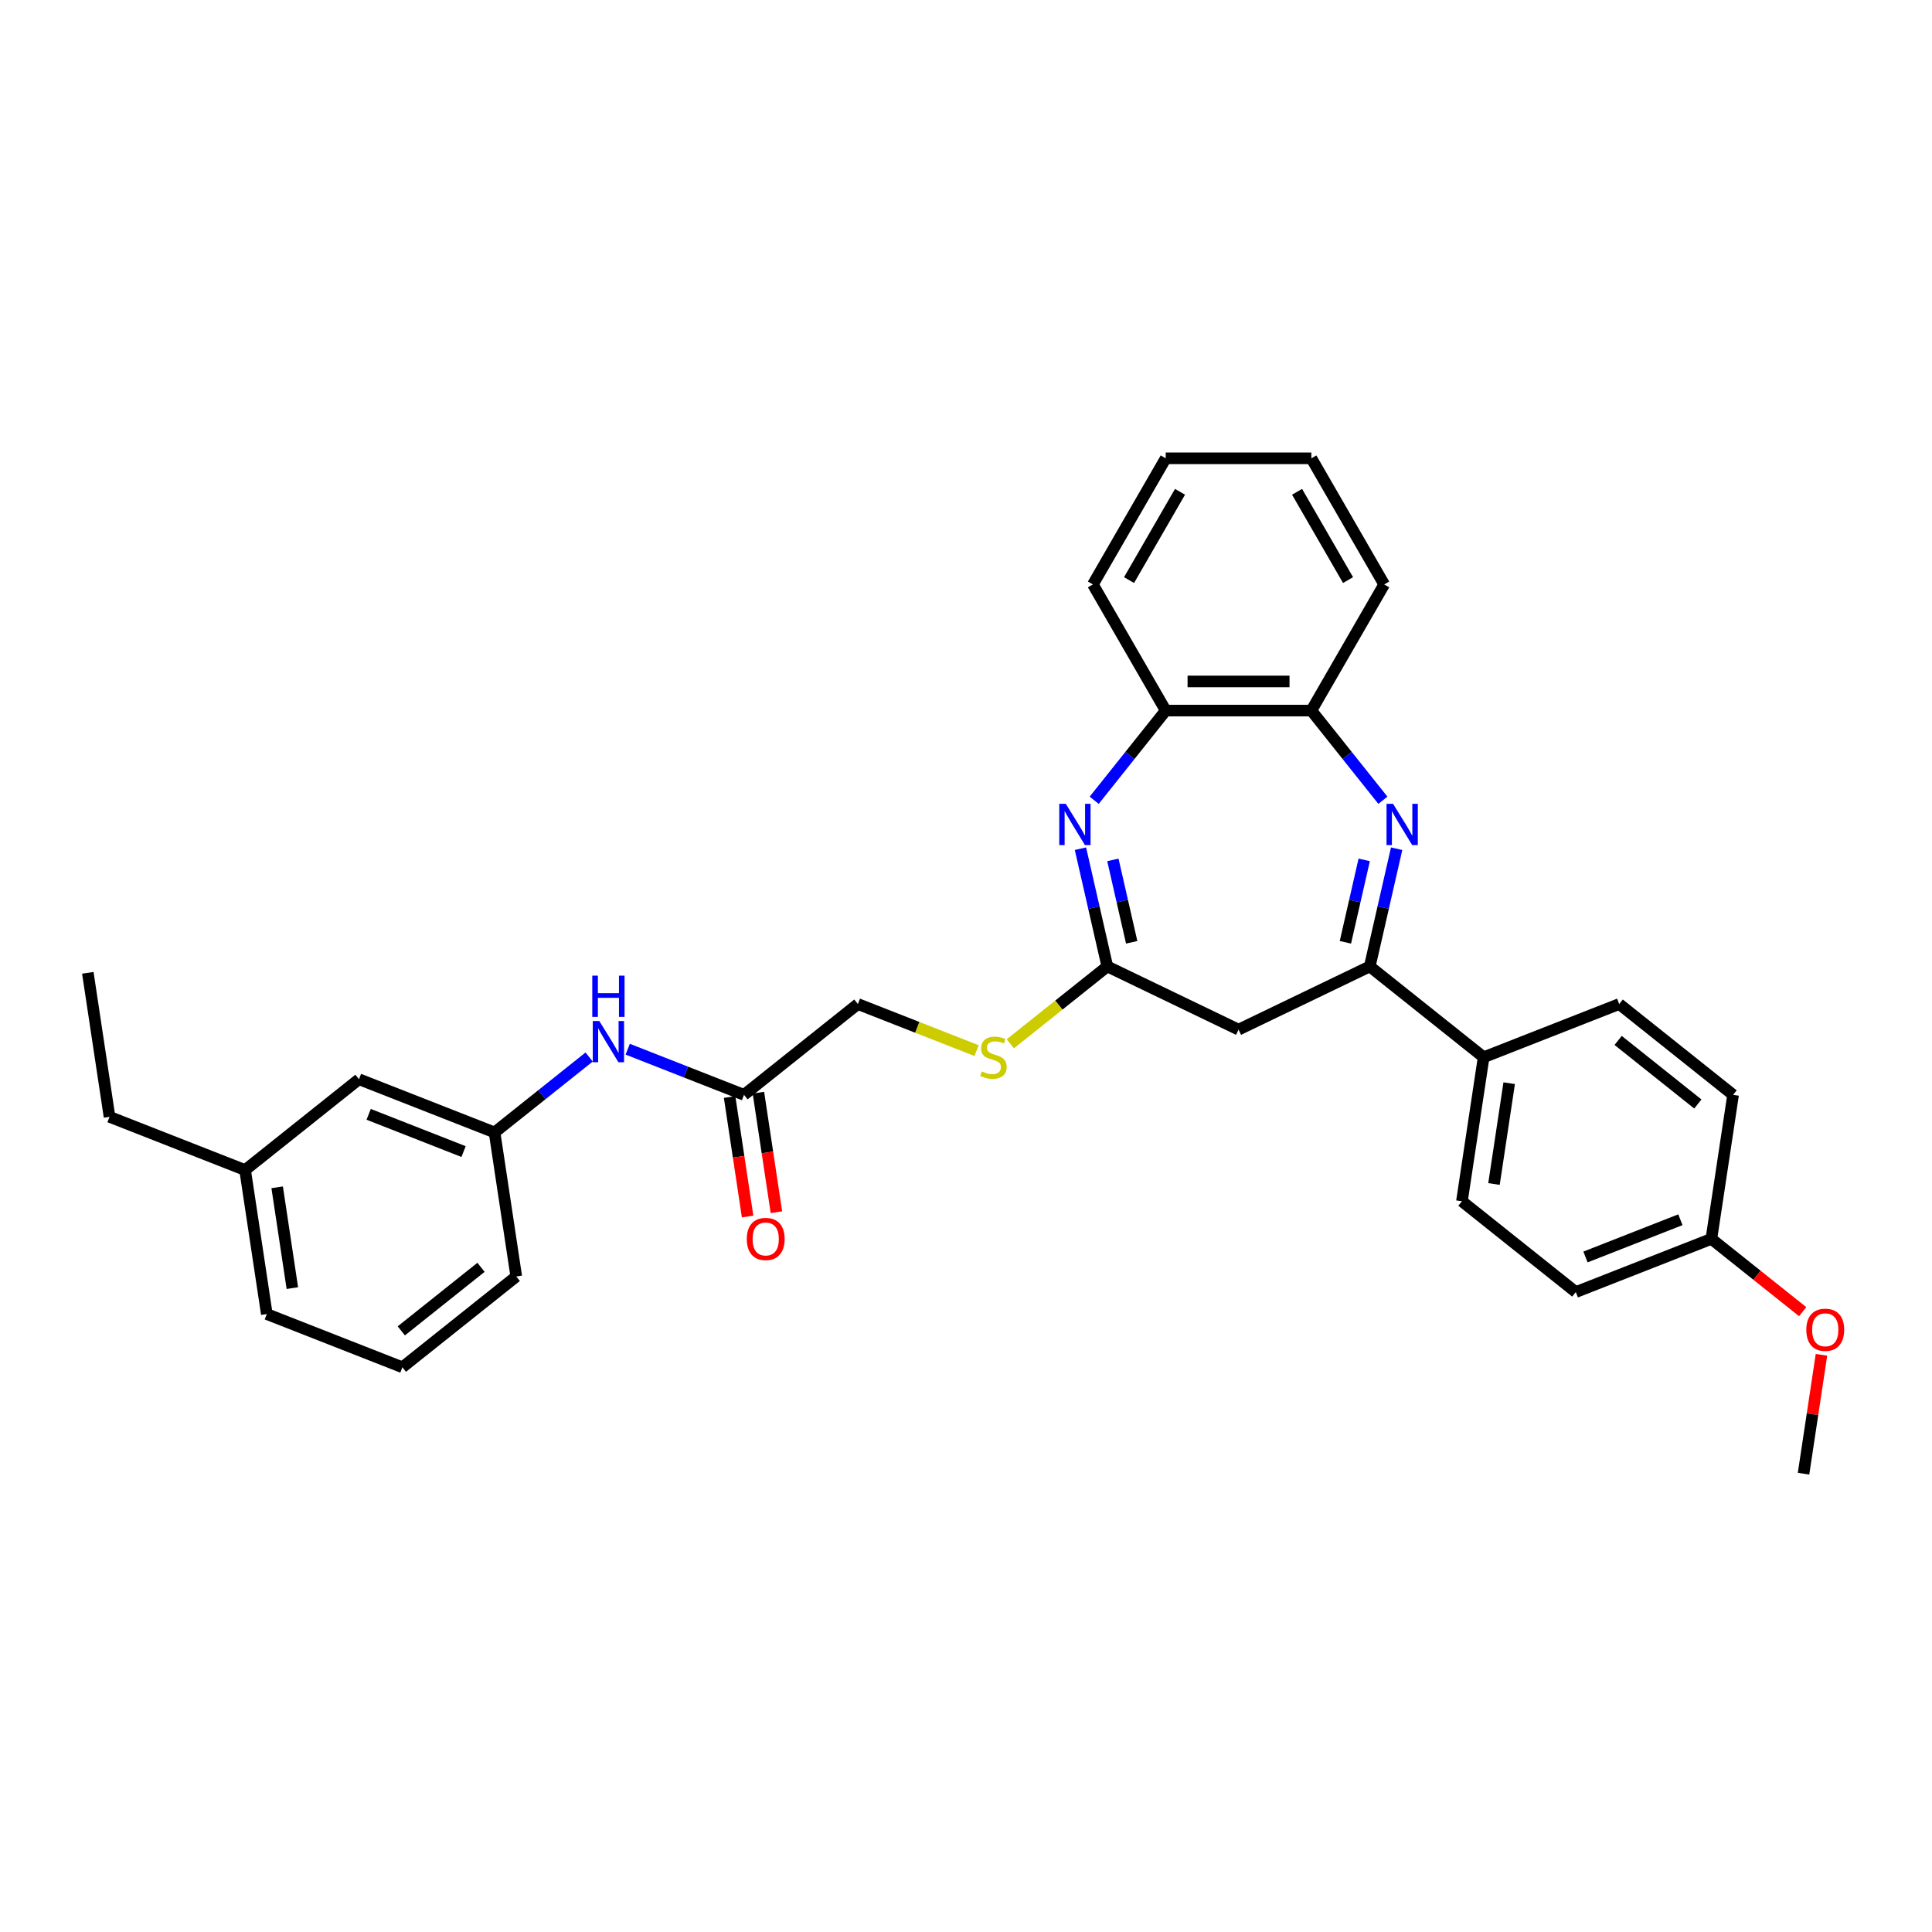 <?xml version='1.0' encoding='iso-8859-1'?>
<svg version='1.1' baseProfile='full'
              xmlns='http://www.w3.org/2000/svg'
                      xmlns:rdkit='http://www.rdkit.org/xml'
                      xmlns:xlink='http://www.w3.org/1999/xlink'
                  xml:space='preserve'
width='1000px' height='1000px' viewBox='0 0 1000 1000'>
<!-- END OF HEADER -->
<rect style='opacity:1.0;fill:#FFFFFF;stroke:none' width='1000' height='1000' x='0' y='0'> </rect>
<path class='bond-1' d='M 722.897,439.29 L 715.942,469.759' style='fill:none;fill-rule:evenodd;stroke:#0000FF;stroke-width:6px;stroke-linecap:butt;stroke-linejoin:miter;stroke-opacity:1' />
<path class='bond-1' d='M 715.942,469.759 L 708.988,500.227' style='fill:none;fill-rule:evenodd;stroke:#000000;stroke-width:6px;stroke-linecap:butt;stroke-linejoin:miter;stroke-opacity:1' />
<path class='bond-1' d='M 706.111,445.076 L 701.243,466.404' style='fill:none;fill-rule:evenodd;stroke:#0000FF;stroke-width:6px;stroke-linecap:butt;stroke-linejoin:miter;stroke-opacity:1' />
<path class='bond-1' d='M 701.243,466.404 L 696.375,487.731' style='fill:none;fill-rule:evenodd;stroke:#000000;stroke-width:6px;stroke-linecap:butt;stroke-linejoin:miter;stroke-opacity:1' />
<path class='bond-4' d='M 715.782,414.215 L 697.271,391.003' style='fill:none;fill-rule:evenodd;stroke:#0000FF;stroke-width:6px;stroke-linecap:butt;stroke-linejoin:miter;stroke-opacity:1' />
<path class='bond-4' d='M 697.271,391.003 L 678.761,367.792' style='fill:none;fill-rule:evenodd;stroke:#000000;stroke-width:6px;stroke-linecap:butt;stroke-linejoin:miter;stroke-opacity:1' />
<path class='bond-0' d='M 566.353,414.215 L 584.864,391.003' style='fill:none;fill-rule:evenodd;stroke:#0000FF;stroke-width:6px;stroke-linecap:butt;stroke-linejoin:miter;stroke-opacity:1' />
<path class='bond-0' d='M 584.864,391.003 L 603.375,367.792' style='fill:none;fill-rule:evenodd;stroke:#000000;stroke-width:6px;stroke-linecap:butt;stroke-linejoin:miter;stroke-opacity:1' />
<path class='bond-31' d='M 559.239,439.29 L 566.193,469.759' style='fill:none;fill-rule:evenodd;stroke:#0000FF;stroke-width:6px;stroke-linecap:butt;stroke-linejoin:miter;stroke-opacity:1' />
<path class='bond-31' d='M 566.193,469.759 L 573.147,500.227' style='fill:none;fill-rule:evenodd;stroke:#000000;stroke-width:6px;stroke-linecap:butt;stroke-linejoin:miter;stroke-opacity:1' />
<path class='bond-31' d='M 576.024,445.076 L 580.892,466.404' style='fill:none;fill-rule:evenodd;stroke:#0000FF;stroke-width:6px;stroke-linecap:butt;stroke-linejoin:miter;stroke-opacity:1' />
<path class='bond-31' d='M 580.892,466.404 L 585.76,487.731' style='fill:none;fill-rule:evenodd;stroke:#000000;stroke-width:6px;stroke-linecap:butt;stroke-linejoin:miter;stroke-opacity:1' />
<path class='bond-3' d='M 708.988,500.227 L 641.068,532.936' style='fill:none;fill-rule:evenodd;stroke:#000000;stroke-width:6px;stroke-linecap:butt;stroke-linejoin:miter;stroke-opacity:1' />
<path class='bond-7' d='M 708.988,500.227 L 767.928,547.229' style='fill:none;fill-rule:evenodd;stroke:#000000;stroke-width:6px;stroke-linecap:butt;stroke-linejoin:miter;stroke-opacity:1' />
<path class='bond-2' d='M 573.147,500.227 L 641.068,532.936' style='fill:none;fill-rule:evenodd;stroke:#000000;stroke-width:6px;stroke-linecap:butt;stroke-linejoin:miter;stroke-opacity:1' />
<path class='bond-9' d='M 573.147,500.227 L 548.042,520.247' style='fill:none;fill-rule:evenodd;stroke:#000000;stroke-width:6px;stroke-linecap:butt;stroke-linejoin:miter;stroke-opacity:1' />
<path class='bond-9' d='M 548.042,520.247 L 522.938,540.268' style='fill:none;fill-rule:evenodd;stroke:#CCCC00;stroke-width:6px;stroke-linecap:butt;stroke-linejoin:miter;stroke-opacity:1' />
<path class='bond-5' d='M 678.761,367.792 L 603.375,367.792' style='fill:none;fill-rule:evenodd;stroke:#000000;stroke-width:6px;stroke-linecap:butt;stroke-linejoin:miter;stroke-opacity:1' />
<path class='bond-5' d='M 667.453,352.714 L 614.683,352.714' style='fill:none;fill-rule:evenodd;stroke:#000000;stroke-width:6px;stroke-linecap:butt;stroke-linejoin:miter;stroke-opacity:1' />
<path class='bond-21' d='M 678.761,367.792 L 716.454,302.505' style='fill:none;fill-rule:evenodd;stroke:#000000;stroke-width:6px;stroke-linecap:butt;stroke-linejoin:miter;stroke-opacity:1' />
<path class='bond-22' d='M 603.375,367.792 L 565.682,302.505' style='fill:none;fill-rule:evenodd;stroke:#000000;stroke-width:6px;stroke-linecap:butt;stroke-linejoin:miter;stroke-opacity:1' />
<path class='bond-6' d='M 385.094,566.69 L 444.033,519.688' style='fill:none;fill-rule:evenodd;stroke:#000000;stroke-width:6px;stroke-linecap:butt;stroke-linejoin:miter;stroke-opacity:1' />
<path class='bond-8' d='M 385.094,566.69 L 354.997,554.878' style='fill:none;fill-rule:evenodd;stroke:#000000;stroke-width:6px;stroke-linecap:butt;stroke-linejoin:miter;stroke-opacity:1' />
<path class='bond-8' d='M 354.997,554.878 L 324.9,543.066' style='fill:none;fill-rule:evenodd;stroke:#0000FF;stroke-width:6px;stroke-linecap:butt;stroke-linejoin:miter;stroke-opacity:1' />
<path class='bond-11' d='M 377.639,567.814 L 382.302,598.746' style='fill:none;fill-rule:evenodd;stroke:#000000;stroke-width:6px;stroke-linecap:butt;stroke-linejoin:miter;stroke-opacity:1' />
<path class='bond-11' d='M 382.302,598.746 L 386.964,629.678' style='fill:none;fill-rule:evenodd;stroke:#FF0000;stroke-width:6px;stroke-linecap:butt;stroke-linejoin:miter;stroke-opacity:1' />
<path class='bond-11' d='M 392.548,565.567 L 397.21,596.499' style='fill:none;fill-rule:evenodd;stroke:#000000;stroke-width:6px;stroke-linecap:butt;stroke-linejoin:miter;stroke-opacity:1' />
<path class='bond-11' d='M 397.21,596.499 L 401.873,627.431' style='fill:none;fill-rule:evenodd;stroke:#FF0000;stroke-width:6px;stroke-linecap:butt;stroke-linejoin:miter;stroke-opacity:1' />
<path class='bond-12' d='M 767.928,547.229 L 756.692,621.774' style='fill:none;fill-rule:evenodd;stroke:#000000;stroke-width:6px;stroke-linecap:butt;stroke-linejoin:miter;stroke-opacity:1' />
<path class='bond-12' d='M 781.151,560.658 L 773.286,612.839' style='fill:none;fill-rule:evenodd;stroke:#000000;stroke-width:6px;stroke-linecap:butt;stroke-linejoin:miter;stroke-opacity:1' />
<path class='bond-13' d='M 767.928,547.229 L 838.102,519.688' style='fill:none;fill-rule:evenodd;stroke:#000000;stroke-width:6px;stroke-linecap:butt;stroke-linejoin:miter;stroke-opacity:1' />
<path class='bond-10' d='M 304.938,547.108 L 280.459,566.63' style='fill:none;fill-rule:evenodd;stroke:#0000FF;stroke-width:6px;stroke-linecap:butt;stroke-linejoin:miter;stroke-opacity:1' />
<path class='bond-10' d='M 280.459,566.63 L 255.979,586.151' style='fill:none;fill-rule:evenodd;stroke:#000000;stroke-width:6px;stroke-linecap:butt;stroke-linejoin:miter;stroke-opacity:1' />
<path class='bond-14' d='M 505.478,543.803 L 474.756,531.745' style='fill:none;fill-rule:evenodd;stroke:#CCCC00;stroke-width:6px;stroke-linecap:butt;stroke-linejoin:miter;stroke-opacity:1' />
<path class='bond-14' d='M 474.756,531.745 L 444.033,519.688' style='fill:none;fill-rule:evenodd;stroke:#000000;stroke-width:6px;stroke-linecap:butt;stroke-linejoin:miter;stroke-opacity:1' />
<path class='bond-15' d='M 255.979,586.151 L 185.804,558.609' style='fill:none;fill-rule:evenodd;stroke:#000000;stroke-width:6px;stroke-linecap:butt;stroke-linejoin:miter;stroke-opacity:1' />
<path class='bond-15' d='M 239.945,596.055 L 190.822,576.776' style='fill:none;fill-rule:evenodd;stroke:#000000;stroke-width:6px;stroke-linecap:butt;stroke-linejoin:miter;stroke-opacity:1' />
<path class='bond-24' d='M 255.979,586.151 L 267.215,660.695' style='fill:none;fill-rule:evenodd;stroke:#000000;stroke-width:6px;stroke-linecap:butt;stroke-linejoin:miter;stroke-opacity:1' />
<path class='bond-18' d='M 756.692,621.774 L 815.631,668.776' style='fill:none;fill-rule:evenodd;stroke:#000000;stroke-width:6px;stroke-linecap:butt;stroke-linejoin:miter;stroke-opacity:1' />
<path class='bond-17' d='M 838.102,519.688 L 897.042,566.69' style='fill:none;fill-rule:evenodd;stroke:#000000;stroke-width:6px;stroke-linecap:butt;stroke-linejoin:miter;stroke-opacity:1' />
<path class='bond-17' d='M 837.543,538.526 L 878.8,571.428' style='fill:none;fill-rule:evenodd;stroke:#000000;stroke-width:6px;stroke-linecap:butt;stroke-linejoin:miter;stroke-opacity:1' />
<path class='bond-19' d='M 185.804,558.609 L 126.865,605.612' style='fill:none;fill-rule:evenodd;stroke:#000000;stroke-width:6px;stroke-linecap:butt;stroke-linejoin:miter;stroke-opacity:1' />
<path class='bond-16' d='M 885.806,641.234 L 897.042,566.69' style='fill:none;fill-rule:evenodd;stroke:#000000;stroke-width:6px;stroke-linecap:butt;stroke-linejoin:miter;stroke-opacity:1' />
<path class='bond-20' d='M 885.806,641.234 L 909.433,660.076' style='fill:none;fill-rule:evenodd;stroke:#000000;stroke-width:6px;stroke-linecap:butt;stroke-linejoin:miter;stroke-opacity:1' />
<path class='bond-20' d='M 909.433,660.076 L 933.06,678.918' style='fill:none;fill-rule:evenodd;stroke:#FF0000;stroke-width:6px;stroke-linecap:butt;stroke-linejoin:miter;stroke-opacity:1' />
<path class='bond-33' d='M 885.806,641.234 L 815.631,668.776' style='fill:none;fill-rule:evenodd;stroke:#000000;stroke-width:6px;stroke-linecap:butt;stroke-linejoin:miter;stroke-opacity:1' />
<path class='bond-33' d='M 869.771,631.331 L 820.649,650.61' style='fill:none;fill-rule:evenodd;stroke:#000000;stroke-width:6px;stroke-linecap:butt;stroke-linejoin:miter;stroke-opacity:1' />
<path class='bond-26' d='M 126.865,605.612 L 56.69,578.07' style='fill:none;fill-rule:evenodd;stroke:#000000;stroke-width:6px;stroke-linecap:butt;stroke-linejoin:miter;stroke-opacity:1' />
<path class='bond-34' d='M 126.865,605.612 L 138.101,680.156' style='fill:none;fill-rule:evenodd;stroke:#000000;stroke-width:6px;stroke-linecap:butt;stroke-linejoin:miter;stroke-opacity:1' />
<path class='bond-34' d='M 143.459,614.546 L 151.324,666.727' style='fill:none;fill-rule:evenodd;stroke:#000000;stroke-width:6px;stroke-linecap:butt;stroke-linejoin:miter;stroke-opacity:1' />
<path class='bond-27' d='M 942.784,701.248 L 938.147,732.015' style='fill:none;fill-rule:evenodd;stroke:#FF0000;stroke-width:6px;stroke-linecap:butt;stroke-linejoin:miter;stroke-opacity:1' />
<path class='bond-27' d='M 938.147,732.015 L 933.51,762.781' style='fill:none;fill-rule:evenodd;stroke:#000000;stroke-width:6px;stroke-linecap:butt;stroke-linejoin:miter;stroke-opacity:1' />
<path class='bond-29' d='M 716.454,302.505 L 678.761,237.219' style='fill:none;fill-rule:evenodd;stroke:#000000;stroke-width:6px;stroke-linecap:butt;stroke-linejoin:miter;stroke-opacity:1' />
<path class='bond-29' d='M 697.743,300.251 L 671.357,254.551' style='fill:none;fill-rule:evenodd;stroke:#000000;stroke-width:6px;stroke-linecap:butt;stroke-linejoin:miter;stroke-opacity:1' />
<path class='bond-32' d='M 565.682,302.505 L 603.375,237.219' style='fill:none;fill-rule:evenodd;stroke:#000000;stroke-width:6px;stroke-linecap:butt;stroke-linejoin:miter;stroke-opacity:1' />
<path class='bond-32' d='M 584.393,300.251 L 610.778,254.551' style='fill:none;fill-rule:evenodd;stroke:#000000;stroke-width:6px;stroke-linecap:butt;stroke-linejoin:miter;stroke-opacity:1' />
<path class='bond-23' d='M 208.276,707.698 L 267.215,660.695' style='fill:none;fill-rule:evenodd;stroke:#000000;stroke-width:6px;stroke-linecap:butt;stroke-linejoin:miter;stroke-opacity:1' />
<path class='bond-23' d='M 207.716,688.859 L 248.974,655.958' style='fill:none;fill-rule:evenodd;stroke:#000000;stroke-width:6px;stroke-linecap:butt;stroke-linejoin:miter;stroke-opacity:1' />
<path class='bond-25' d='M 208.276,707.698 L 138.101,680.156' style='fill:none;fill-rule:evenodd;stroke:#000000;stroke-width:6px;stroke-linecap:butt;stroke-linejoin:miter;stroke-opacity:1' />
<path class='bond-28' d='M 56.69,578.07 L 45.455,503.526' style='fill:none;fill-rule:evenodd;stroke:#000000;stroke-width:6px;stroke-linecap:butt;stroke-linejoin:miter;stroke-opacity:1' />
<path class='bond-30' d='M 678.761,237.219 L 603.375,237.219' style='fill:none;fill-rule:evenodd;stroke:#000000;stroke-width:6px;stroke-linecap:butt;stroke-linejoin:miter;stroke-opacity:1' />
<path  class='atom-0' d='M 721.044 416.056
L 728.04 427.364
Q 728.733 428.48, 729.849 430.5
Q 730.965 432.521, 731.025 432.641
L 731.025 416.056
L 733.86 416.056
L 733.86 437.406
L 730.935 437.406
L 723.426 425.042
Q 722.552 423.595, 721.617 421.936
Q 720.712 420.278, 720.441 419.765
L 720.441 437.406
L 717.667 437.406
L 717.667 416.056
L 721.044 416.056
' fill='#0000FF'/>
<path  class='atom-1' d='M 551.653 416.056
L 558.649 427.364
Q 559.342 428.48, 560.458 430.5
Q 561.574 432.521, 561.634 432.641
L 561.634 416.056
L 564.469 416.056
L 564.469 437.406
L 561.544 437.406
L 554.035 425.042
Q 553.161 423.595, 552.226 421.936
Q 551.321 420.278, 551.05 419.765
L 551.05 437.406
L 548.276 437.406
L 548.276 416.056
L 551.653 416.056
' fill='#0000FF'/>
<path  class='atom-9' d='M 310.2 528.474
L 317.195 539.782
Q 317.889 540.898, 319.005 542.918
Q 320.12 544.938, 320.181 545.059
L 320.181 528.474
L 323.015 528.474
L 323.015 549.823
L 320.09 549.823
L 312.582 537.46
Q 311.707 536.013, 310.772 534.354
Q 309.868 532.696, 309.596 532.183
L 309.596 549.823
L 306.822 549.823
L 306.822 528.474
L 310.2 528.474
' fill='#0000FF'/>
<path  class='atom-9' d='M 306.566 504.99
L 309.461 504.99
L 309.461 514.066
L 320.377 514.066
L 320.377 504.99
L 323.271 504.99
L 323.271 526.339
L 320.377 526.339
L 320.377 516.478
L 309.461 516.478
L 309.461 526.339
L 306.566 526.339
L 306.566 504.99
' fill='#0000FF'/>
<path  class='atom-10' d='M 508.177 554.557
Q 508.418 554.647, 509.413 555.07
Q 510.408 555.492, 511.494 555.763
Q 512.61 556.004, 513.695 556.004
Q 515.716 556.004, 516.892 555.039
Q 518.068 554.044, 518.068 552.326
Q 518.068 551.149, 517.465 550.426
Q 516.892 549.702, 515.987 549.31
Q 515.082 548.918, 513.575 548.466
Q 511.675 547.893, 510.529 547.35
Q 509.413 546.807, 508.599 545.661
Q 507.815 544.516, 507.815 542.586
Q 507.815 539.902, 509.624 538.243
Q 511.464 536.585, 515.082 536.585
Q 517.555 536.585, 520.359 537.761
L 519.666 540.083
Q 517.103 539.027, 515.173 539.027
Q 513.092 539.027, 511.946 539.902
Q 510.8 540.746, 510.831 542.224
Q 510.831 543.37, 511.404 544.063
Q 512.007 544.757, 512.851 545.149
Q 513.725 545.541, 515.173 545.993
Q 517.103 546.596, 518.249 547.199
Q 519.394 547.802, 520.209 549.039
Q 521.053 550.245, 521.053 552.326
Q 521.053 555.281, 519.063 556.879
Q 517.103 558.447, 513.816 558.447
Q 511.916 558.447, 510.469 558.025
Q 509.051 557.633, 507.363 556.939
L 508.177 554.557
' fill='#CCCC00'/>
<path  class='atom-12' d='M 386.529 641.295
Q 386.529 636.168, 389.062 633.304
Q 391.595 630.439, 396.329 630.439
Q 401.064 630.439, 403.597 633.304
Q 406.13 636.168, 406.13 641.295
Q 406.13 646.481, 403.566 649.436
Q 401.003 652.361, 396.329 652.361
Q 391.625 652.361, 389.062 649.436
Q 386.529 646.511, 386.529 641.295
M 396.329 649.949
Q 399.586 649.949, 401.335 647.778
Q 403.114 645.577, 403.114 641.295
Q 403.114 637.103, 401.335 634.992
Q 399.586 632.851, 396.329 632.851
Q 393.073 632.851, 391.294 634.962
Q 389.545 637.073, 389.545 641.295
Q 389.545 645.607, 391.294 647.778
Q 393.073 649.949, 396.329 649.949
' fill='#FF0000'/>
<path  class='atom-21' d='M 934.945 688.297
Q 934.945 683.171, 937.478 680.306
Q 940.011 677.442, 944.745 677.442
Q 949.48 677.442, 952.012 680.306
Q 954.545 683.171, 954.545 688.297
Q 954.545 693.484, 951.982 696.439
Q 949.419 699.364, 944.745 699.364
Q 940.041 699.364, 937.478 696.439
Q 934.945 693.514, 934.945 688.297
M 944.745 696.951
Q 948.002 696.951, 949.751 694.78
Q 951.53 692.579, 951.53 688.297
Q 951.53 684.106, 949.751 681.995
Q 948.002 679.854, 944.745 679.854
Q 941.489 679.854, 939.709 681.965
Q 937.961 684.076, 937.961 688.297
Q 937.961 692.609, 939.709 694.78
Q 941.489 696.951, 944.745 696.951
' fill='#FF0000'/>
</svg>
